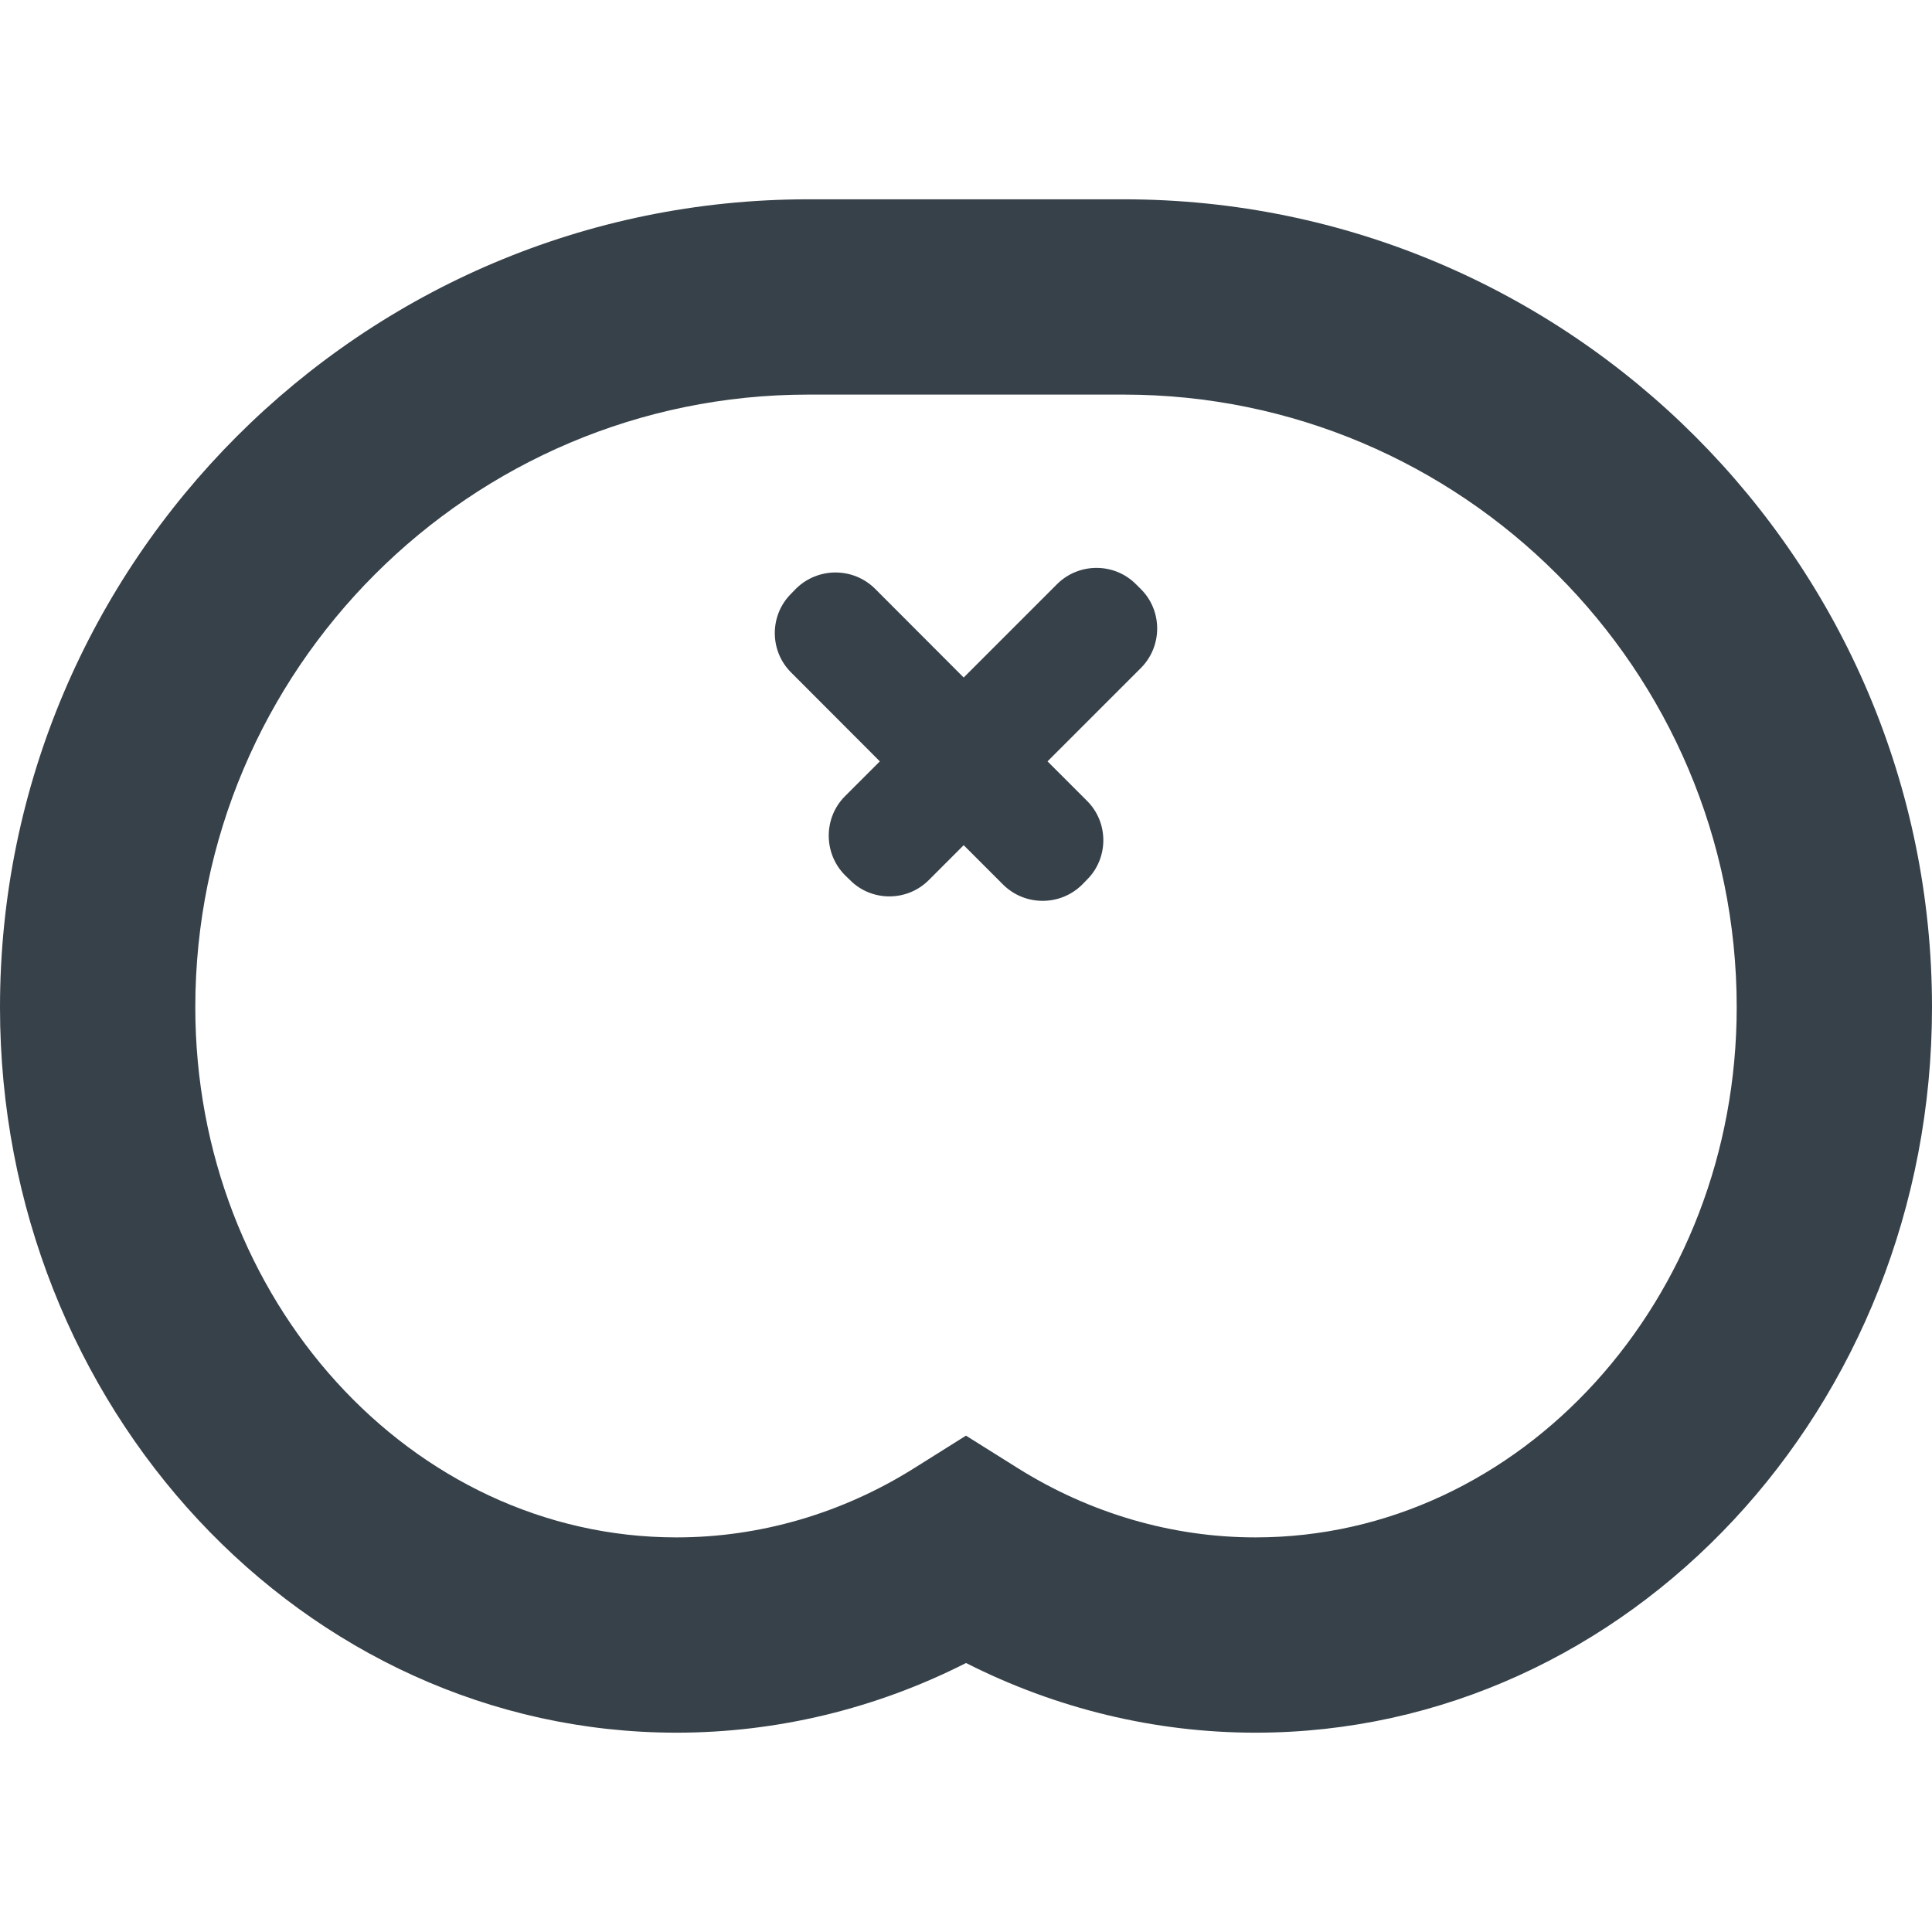 <?xml version="1.0" encoding="utf-8"?>
<!-- Generator: Adobe Illustrator 18.1.1, SVG Export Plug-In . SVG Version: 6.00 Build 0)  -->
<!DOCTYPE svg PUBLIC "-//W3C//DTD SVG 1.1//EN" "http://www.w3.org/Graphics/SVG/1.1/DTD/svg11.dtd">
<svg version="1.1" id="_x31_0" xmlns="http://www.w3.org/2000/svg" xmlns:xlink="http://www.w3.org/1999/xlink" x="0px" y="0px"
	 viewBox="0 0 512 512" style="enable-background:new 0 0 512 512;" xml:space="preserve">
<style type="text/css">
	.st0{fill:#374149;}
</style>
<g>
	<path class="st0" d="M297.84,52.82h-83.676C96.074,52.82,0,148.875,0,266.949c0,105.996,80.43,192.23,179.293,192.23
		c26.614,0,52.844-6.347,76.715-18.465c23.898,12.118,50.121,18.465,76.703,18.465C431.57,459.18,512,372.945,512,266.949
		C512,148.875,415.93,52.82,297.84,52.82z M332.711,407.426c-22.051,0-43.825-6.344-62.965-18.34l-13.754-8.625l-13.75,8.633
		c-19.102,11.992-40.867,18.332-62.95,18.332c-70.324,0-127.535-63.02-127.535-140.477c0-89.535,72.856-162.375,162.406-162.375
		h83.676c89.55,0,162.406,72.84,162.406,162.375C460.246,344.406,403.035,407.426,332.711,407.426z"/>
	<path class="st0" d="M301.039,154.82c-2.883-2.883-6.653-4.324-10.461-4.324c-3.77,0-7.578,1.441-10.462,4.324l-24.73,24.73
		l-23.511-23.547c-2.883-2.847-6.657-4.289-10.461-4.289c-3.774,0-7.578,1.442-10.465,4.289l-1.294,1.333
		c-5.766,5.726-5.766,15.156,0,20.882l23.512,23.551l-9.242,9.242c-5.73,5.73-5.73,15.157,0,20.922l1.332,1.293
		c2.844,2.886,6.653,4.328,10.426,4.328c3.805,0,7.578-1.442,10.462-4.328l9.242-9.242l10.462,10.465
		c2.882,2.844,6.652,4.286,10.461,4.286c3.808,0,7.578-1.442,10.461-4.286l1.297-1.332c5.766-5.73,5.766-15.156,0-20.886
		l-10.465-10.461l24.734-24.731c5.766-5.769,5.766-15.195,0-20.926L301.039,154.82z"/>
</g>
</svg>
